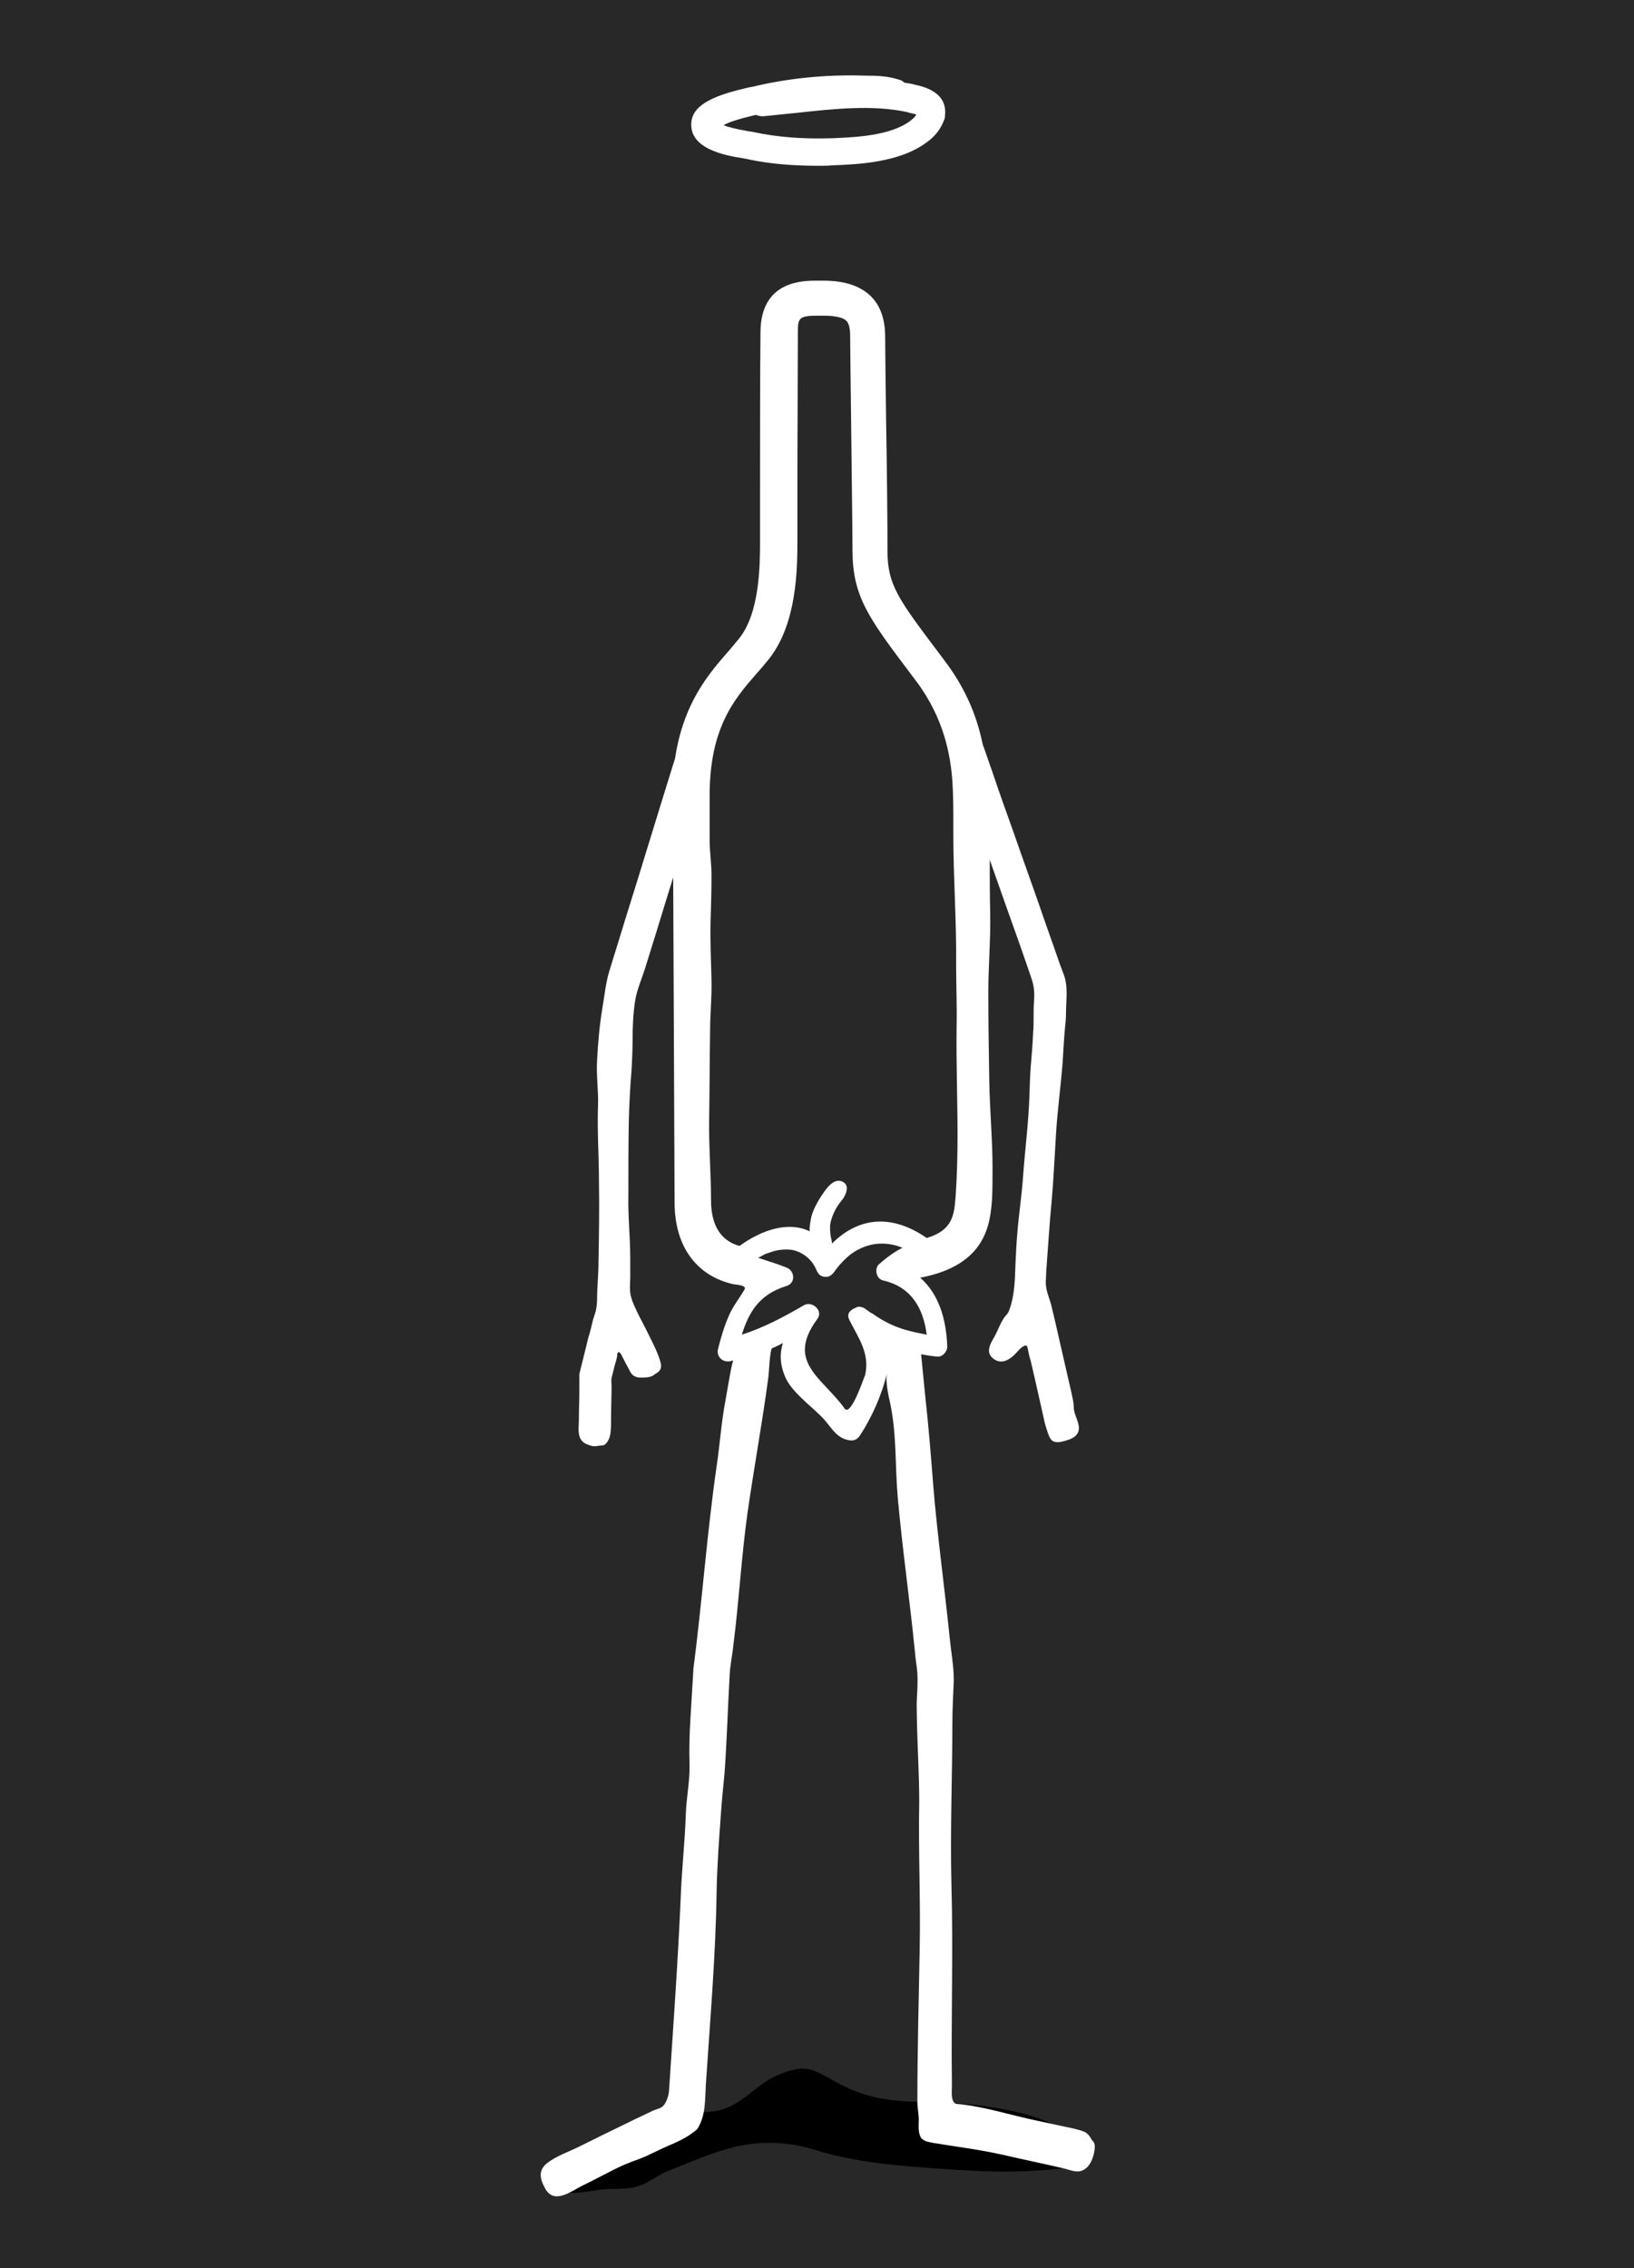 <?xml version="1.0" encoding="utf-8"?>
<!-- Generator: Adobe Illustrator 27.4.1, SVG Export Plug-In . SVG Version: 6.00 Build 0)  -->
<svg version="1.1" xmlns="http://www.w3.org/2000/svg" xmlns:xlink="http://www.w3.org/1999/xlink" x="0px" y="0px"
	 viewBox="0 0 350 485.7" style="enable-background:new 0 0 350 485.7;" xml:space="preserve">
<style type="text/css">
	.st0{fill:#282828;}
	.st1{fill:#FFFFFF;}
</style>
<g id="Calque_2">
	<rect class="st0" width="350" height="485.7"/>
</g>
<g id="Calque_1">
	<g>
		<path d="M200.7,450.2c-7.4-0.2-13.8,0-21.7-4.4c-5.1-2.8-6.4-4-12.5-1.4c-3.8,1.6-6.5,5-10.2,6.7c-4.6,2.1-7.8,0.6-12.4,1.3
			c-5.9,0.9-21.5,17.4-24.1,16.8c3.1,0.8,5.6,0.1,8.7-0.3c2.9-0.4,6,0.2,8.8-1c2.1-0.8,3.9-2.3,6-3.1c5-2,10.9-4.6,16.2-5.5
			c4.7-0.8,9.9-0.5,14.5,0.9c9.5,3,18.8,3.6,28.7,4.3c4.7,0.3,9.3,0.6,14,0.5c1.5,0,13.7-0.3,14-1.8c1.9-9.6-16.2-11.7-22.2-12.5
			C205.7,450.4,203.1,450.3,200.7,450.2z"/>
		<g>
			<path class="st1" d="M159.2,33.9c0.4,0.1,0.8,0.1,1,0.2c4.6,1,9.7,1.4,15.1,1.4c1,0,2,0,3.1-0.1c5-0.2,14.3-0.5,20.2-5
				c1.7-1.2,3-2.9,3.7-4.9c0.1-0.2,0.1-0.4,0.1-0.6c0.7-5.3-4.8-6.4-6.6-6.8l-0.3-0.1c-0.6-0.1-1.2-0.2-1.8-0.3
				c-0.3-0.3-0.6-0.5-1-0.6c-2.4-0.8-4.8-0.9-6.9-0.9l-0.4,0c-8.5-0.3-16.9,0.6-24.3,2.4l-0.6,0.1c-7.1,1.6-11.9,3.5-12.4,7.3
				C147.4,31.9,155.4,33.3,159.2,33.9z M161.9,24.6c0.5,0.2,1,0.3,1.5,0.3c2.3-0.2,4.7-0.5,7-0.7c8.1-0.9,16.5-1.8,23.9-0.2l0.3,0.1
				c0.4,0.1,1.2,0.3,1.7,0.4c-0.3,0.5-0.6,0.8-1.1,1.2c0,0-0.1,0-0.1,0.1c-4.4,3.4-12.5,3.6-16.8,3.8c-6.1,0.2-11.7-0.2-16.8-1.3
				c-0.3-0.1-0.7-0.1-1.2-0.2c-2.8-0.5-4.4-0.9-5.3-1.3C156,26.2,158.1,25.5,161.9,24.6z"/>
			<path class="st1" d="M232.3,456.5c-1.5-0.6-3.3-0.9-4.7-1.2c-2.3-0.5-4.6-1-6.9-1.5c-4.9-1.1-9.8-2.6-14.8-3.2
				c-0.7-0.1-1.3,0.1-1.7-0.6c-0.5-0.9-0.3-2.5-0.3-3.5c-0.2-14.3,0.3-28.6-0.1-42.9c-0.3-11.6,0.2-23.3,0.2-34.9
				c0-3,0.2-5.9,0.3-8.9c0-3.1-0.6-6.2-0.9-9.3c-1.1-10.8-2.6-21.5-3.5-32.4c-0.5-6.4-1-12.7-1.7-19c-0.3-3-0.6-6.1-0.9-9.1
				c1.1,0.2,2.3,0.4,3.5,0.5c1.1,0.1,2.1-1.1,2.1-2.1c-0.2-6.1-1.9-11.4-5.8-14.8c14.4-2.7,15-11.8,15.4-16.9
				c0.1-2.2,0.1-4.4,0.1-6.6c0-6.2-0.6-12.4-0.7-18.7c-0.1-6.3-0.2-12.6-0.2-19c0-5.6,0.5-11,0.4-16.6c-0.1-4.6-0.1-8.6-0.1-11.7
				c1.2,3.4,2.4,6.8,3.6,10.2c1.8,5,3.6,10.1,5.3,15.1c0.6,1.7,0.7,3,0.6,4.8c-0.2,2.3,0,4.6-0.2,6.9c-0.1,2.4-0.3,4.7-0.5,7.1
				c-0.2,2.2-0.2,4.3-0.3,6.5c-0.2,6-1,11.9-1.4,17.8c-0.3,3.9-0.9,7.8-1.2,11.7c-0.2,2.3-0.3,4.5-0.4,6.8c-0.1,3.2-0.2,6.5-1.3,9.5
				c-0.2,0.7-0.6,1-1,1.5c-1,1.4-1.5,3.1-2.4,4.6c-0.7,1.2-1.6,2.9-0.3,4.1c1.7,1.6,3.5,0.7,4.9-0.7c0.5-0.5,1.1-1.3,1.8-1.7
				c1-0.6,0.9,0.5,1.1,1.2c0.1,0.7,0.3,1.3,0.5,2c0.3,1.3,0.6,2.6,0.9,3.9c0.5,2.1,0.9,4.1,1.4,6.2c0.2,0.9,0.4,1.8,0.6,2.7
				c0.2,0.9,0.5,1.8,0.8,2.7c0.2,0.5,0.4,1.1,0.9,1.5c0.9,0.7,2.5,0.1,3.5-0.2c0.6-0.2,1.4-0.6,1.8-1.2c1.2-1.7-0.7-3.9-0.7-5.7
				c0-1.1-0.3-2.2-0.5-3.2c-0.3-1.3-0.6-2.6-0.9-3.9c-0.8-3.5-1.6-7-2.4-10.5c-0.3-1.3-0.6-2.6-0.9-3.8c-0.3-1.5-1-2.9-1.2-4.3
				c-0.2-1.1,0-2.3,0-3.4c0.4-5.2,0.7-10.4,1.2-15.5c0.4-4.6,0.6-9.3,0.9-14c0.3-5,1-10,1.4-15.1c0.2-2.8,0.3-5.6,0.6-8.4
				c0.2-1.5,0.1-2.9,0.2-4.4c0.1-2,0.2-4.2-0.5-6.1c-0.3-0.8-0.6-1.6-0.9-2.4c-1.4-4.1-2.9-8.2-4.3-12.3c-1.8-5.2-3.7-10.4-5.5-15.6
				c-1.6-4.5-3.2-8.9-4.7-13.4c-0.7-1.9-1.3-3.8-2-5.7c-1.4-6.8-4.1-12.6-8.3-18.1l-0.9-1.2c-8.8-11.7-11.2-14.8-11.2-22.1
				c0-5.1-0.1-17.4-0.3-28.2c-0.1-8.3-0.2-15.5-0.2-17.7c0-3.7-1-6.6-3-8.6c-2.3-2.3-5.7-3.4-10.3-3.4l-1.3,0c-3,0-12,0-12.1,10.9
				c-0.1,7.8-0.1,23.7-0.1,34.3c0,4.9,0,8.9,0,10.7c0,5.2-0.1,15-4.3,20.5c-0.7,0.9-1.6,1.9-2.5,3c-4.2,4.8-9.6,11-11.4,22.9
				c-2.3,7.3-4.5,14.6-6.8,22c-1.7,5.6-3.5,11.2-5.2,16.8c-0.7,2.3-1.4,4.5-2.1,6.8c-0.8,2.7-1,5.2-1.5,8.1
				c-0.6,3.6-0.9,7.2-1.1,10.9c-0.2,3.3,0.3,6.4,0.2,9.7c-0.2,5.5,0.2,10.9,0.2,16.4c0.1,5.7,0,11.5-0.1,17.2c0,2.6-0.3,5.2-0.3,7.8
				c0,0.9-0.1,1.8-0.3,2.7c-0.2,0.6-0.4,1.3-0.6,1.9c-0.3,1.3-0.6,2.6-1,3.8c-0.5,2.2-1.1,4.4-1.6,6.5c-0.1,0.3-0.1,0.6-0.2,0.8
				c-0.1,0.3-0.1,0.5-0.1,0.8c0,1.1,0,2.2,0,3.3c0,2-0.1,4.1-0.1,6.1c0,1.4-0.3,3,0.4,4.2c0.3,0.5,0.8,0.9,1.4,1.1
				c0.5,0.2,1,0.4,1.6,0.4c0.3,0,0.6-0.1,0.9-0.1c0.4-0.1,1,0,1.3-0.3c0.8-0.7,1.1-1.7,1.2-2.7c0.1-1.1,0.1-2.3,0.1-3.5
				c0-2.1,0.1-4.2,0.1-6.3c0-0.5-0.1-1.2,0-1.7c0.2-0.9,0.5-1.9,0.7-2.8c0.2-0.6,0.4-1.3,0.5-2c0-0.3,0-0.5,0.2-0.7
				c0.3-0.2,0.5,0.2,0.7,0.5c0.2,0.5,0.5,0.9,0.7,1.4c0.2,0.4,0.5,0.9,0.7,1.3c0.3,0.5,0.4,0.9,0.8,1.4c0.5,0.6,1.2,0.8,2,0.8
				c0.7,0,1.3,0,2-0.2c0.5-0.1,0.9-0.5,1.4-0.8c0.6-0.4,0.9-0.8,0.9-1.5c0-0.4-0.1-0.8-0.2-1.1c-0.7-2.3-1.9-4.4-2.9-6.5
				c-0.6-1.2-1.2-2.3-1.8-3.5c-0.6-1.3-1.3-2.6-1.6-4c-0.3-1.3-0.1-2.7-0.1-3.9c0-1.4,0-2.7,0-4.1c0-4.6-0.5-8.9-0.4-13.4
				c0-5.4,0-10.9,0.1-16.3c0.1-3.6,0.3-7.2,0.6-10.8c0.1-2,0.2-4,0.2-6c0-2.9,0.1-5.9,0.6-8.9c0.4-2.2,1.4-4.5,2.1-6.7
				c0.9-2.9,1.8-5.8,2.7-8.7c1.1-3.6,2.2-7.2,3.3-10.7l0.3,69.6c0,9.3,4.6,15.7,12.6,17.5c0.5,0.1,2.9,0.2,2.4,1.1
				c-1.1,1.9-2.5,3.6-3.4,5.7c-1,2.3-1.7,4.7-2.3,7.1c-0.4,1.6,1,2.9,2.6,2.6c0.2-0.1,0.5-0.1,0.7-0.2c-0.3,0.1-1.5,7.5-1.7,8.6
				c-0.9,4.6-1.2,9.5-1.9,14.1c-2.1,14.6-3.1,29-5,43.6c0,0.1,0,0.2,0,0.3c-0.2,3.3-0.4,6.7-0.6,10c-0.2,3.3-0.3,6.6-0.2,9.9
				c0.1,3.6-0.7,7.2-0.8,10.8c-0.2,6-0.9,12-1.1,18c-0.6,13.7-1.6,27.5-2.5,41.2c-0.1,1.1-0.6,2.6-1.4,3.3c-0.5,0.4-1.4,0.6-2.1,0.9
				c-1.6,0.8-3.2,1.5-4.8,2.3c-3.7,1.8-7.4,3.6-11,5.4c-2.2,1.1-4.9,2-6.8,3.5c-1.9,1.5-1.6,3.3-0.5,5.3c1.9,3.7,5.5,0.8,8.1-0.5
				c2.1-1,4.1-2.1,6.1-3.1c1.9-1,3.8-1.8,5.8-2.5c2.2-0.8,4.1-1.9,6.2-2.8c2.1-0.9,4.2-1.8,6-3.3c0.4-0.3,0.5-0.4,0.7-0.8
				c1.6-2.8,1.4-6,1.6-9.2c0.9-13.7,2.1-27.4,2.3-41.2c0.1-5.4,0.5-10.9,0.9-16.4c0.2-3,0.5-6,0.8-9c0.5-7,0.7-14,1.1-21.1
				c0.1-2.1,0.6-4.3,0.8-6.4c1.2-9.4,1.7-18.7,3-28.1c1.4-9.8,3.2-19.5,4.5-29.3c0.1-0.6,0.3-5.9,0.8-6.1c0.8-0.3,1.5-0.7,2.3-1.1
				c-0.7,2.2-0.7,4.6,0.6,7.5c1.4,3,5.2,5.8,7.5,8.1c2.1,2,3.1,4.7,6,5.2c1,0.2,1.8-0.1,2.4-1c2.6-4,4.7-8.7,5.8-13.4
				c-0.4,1.6,0.3,4.9,0.7,6.6c1.4,6.7,1,13.3,1.6,20.1c1,11.1,2.6,22.1,3.7,33.2c0.1,1.5,0.4,2.9,0.5,4.4c0.1,1.8,0,3.5-0.1,5.3
				c-0.1,1.6,0,3,0,4.5c0.1,5.9,0.5,11.8,0.5,17.7c-0.2,10.6,0.3,21,0.1,31.5c-0.2,10.9-0.5,21.8-0.5,32.7c0,1.4,0.3,2.6,0.3,3.9
				c0,1.3-0.2,2.8,0.5,3.9c0.6,0.8,1.8,0.9,2.7,1.1c4.9,0.8,9.8,1.4,14.7,2.5c4.3,1,8.7,1.9,13,2.9c1.5,0.3,3,1.2,4.5,0.3
				c1.2-0.7,1.8-2.1,2.1-3.4c0.2-1,0.5-2.2-0.4-2.9C233.2,457,232.8,456.8,232.3,456.5z M158.4,266.8c-4-1.1-6.1-4.4-6.1-9.8
				c0-5.8-0.5-11.6-0.4-17.4c0.1-6.3,0.1-12.6,0.2-18.9c0-3.6,0.4-7.3,0.3-10.9c-0.1-4.1-0.3-8.3-0.2-12.4c0.1-3.3,0.2-6.7,0.2-10
				c0-2.5-0.4-5-0.4-7.6c0-3,0-6,0-9c-0.1-14.9,5.3-21.1,10-26.5c1-1.1,1.9-2.2,2.8-3.3c5.9-7.6,6-19.1,6-25.3c0-1.8,0-5.7,0-10.7
				c0-10.5,0.1-26.4,0.1-34.2c0-2.8,0.5-3.2,4.3-3.2l1.3,0c2.4,0,4.1,0.4,4.8,1.1c0.5,0.5,0.8,1.6,0.8,3.1c0,2.3,0.1,9.5,0.2,17.9
				c0.1,10.8,0.3,23.1,0.3,28.1c0,9.9,3.4,14.5,12.7,26.8l0.9,1.2c6.1,8.1,7.4,16.1,7.8,21.5c0.2,3.1,0.2,6.1,0.2,8.9
				c0,0.9,0,1.7,0,2.6c0,9.3,0.7,18.5,0.6,27.7c0,4.5,0.2,9,0.1,13.5c-0.1,7.7,0.2,15.4,0.2,23c0,4.3-0.1,8.7-0.4,13
				c-0.3,4-0.5,7.4-6.2,9.1c-7.5-5.2-14.6-4.5-20.3,1.2c0.1-0.1-0.3-1.6-0.3-1.8c-0.1-0.7-0.1-1.4-0.1-2.1c0.2-1.7,1.2-3.8,2.3-5.1
				c0.9-1,2.1-3.3,0.5-4.2c-1.7-0.9-3.1,0.8-4,2c-1.1,1.6-2.3,3.5-2.8,5.4c-0.1,0.4-0.6,3-0.3,3.2
				C169,261.5,163.4,263.2,158.4,266.8z M185.1,280.1c-0.5-0.2-1-0.4-1.5-0.2c-0.3,0.1-0.6,0.3-0.9,0.4c-0.9,0.6-1.3,1.2-0.8,2.3
				c1.9,3.8,4.5,7.2,3.4,11.9c0-0.3-3,9.1-4.4,7.1c-4.7-6.6-12.7-9.9-5.8-19.2c1.3-1.8-1.2-3.9-2.9-2.9c-4.3,2.5-8.6,4.8-13.3,6.3
				c1.5-4.8,3.7-8.6,9.5-10.4c2.1-0.6,1.9-3.3,0-4c-2-0.8-4.1-1.4-6.1-2.1c0.2,0.1,1.4-0.7,1.7-0.8c0.6-0.2,1.2-0.4,1.8-0.6
				c1.1-0.3,2.3-0.4,3.5-0.3c2.4,0.3,4.6,2,5.5,4.2c0.4,0.9,0.8,1.5,1.8,1.6c1.5,0.2,2-1,2.8-2c0.8-1,1.8-2,2.8-2.8
				c1.9-1.4,4.2-2.3,6.6-2.3c1.6,0,3.1,0.3,4.5,0.9c-1.8,0.9-3.4,2.1-5,3.5c-1.1,1-0.6,3.2,0.9,3.5c6.1,1.4,8.6,6.1,9.3,11.6
				c-0.2,0-0.3-0.1-0.5-0.1c-2.6-0.5-5.2-1.1-7.6-2.3c-1.2-0.6-2.4-1.3-3.5-2.1C186.4,281.1,185.7,280.5,185.1,280.1z"/>
		</g>
	</g>
</g>
</svg>
